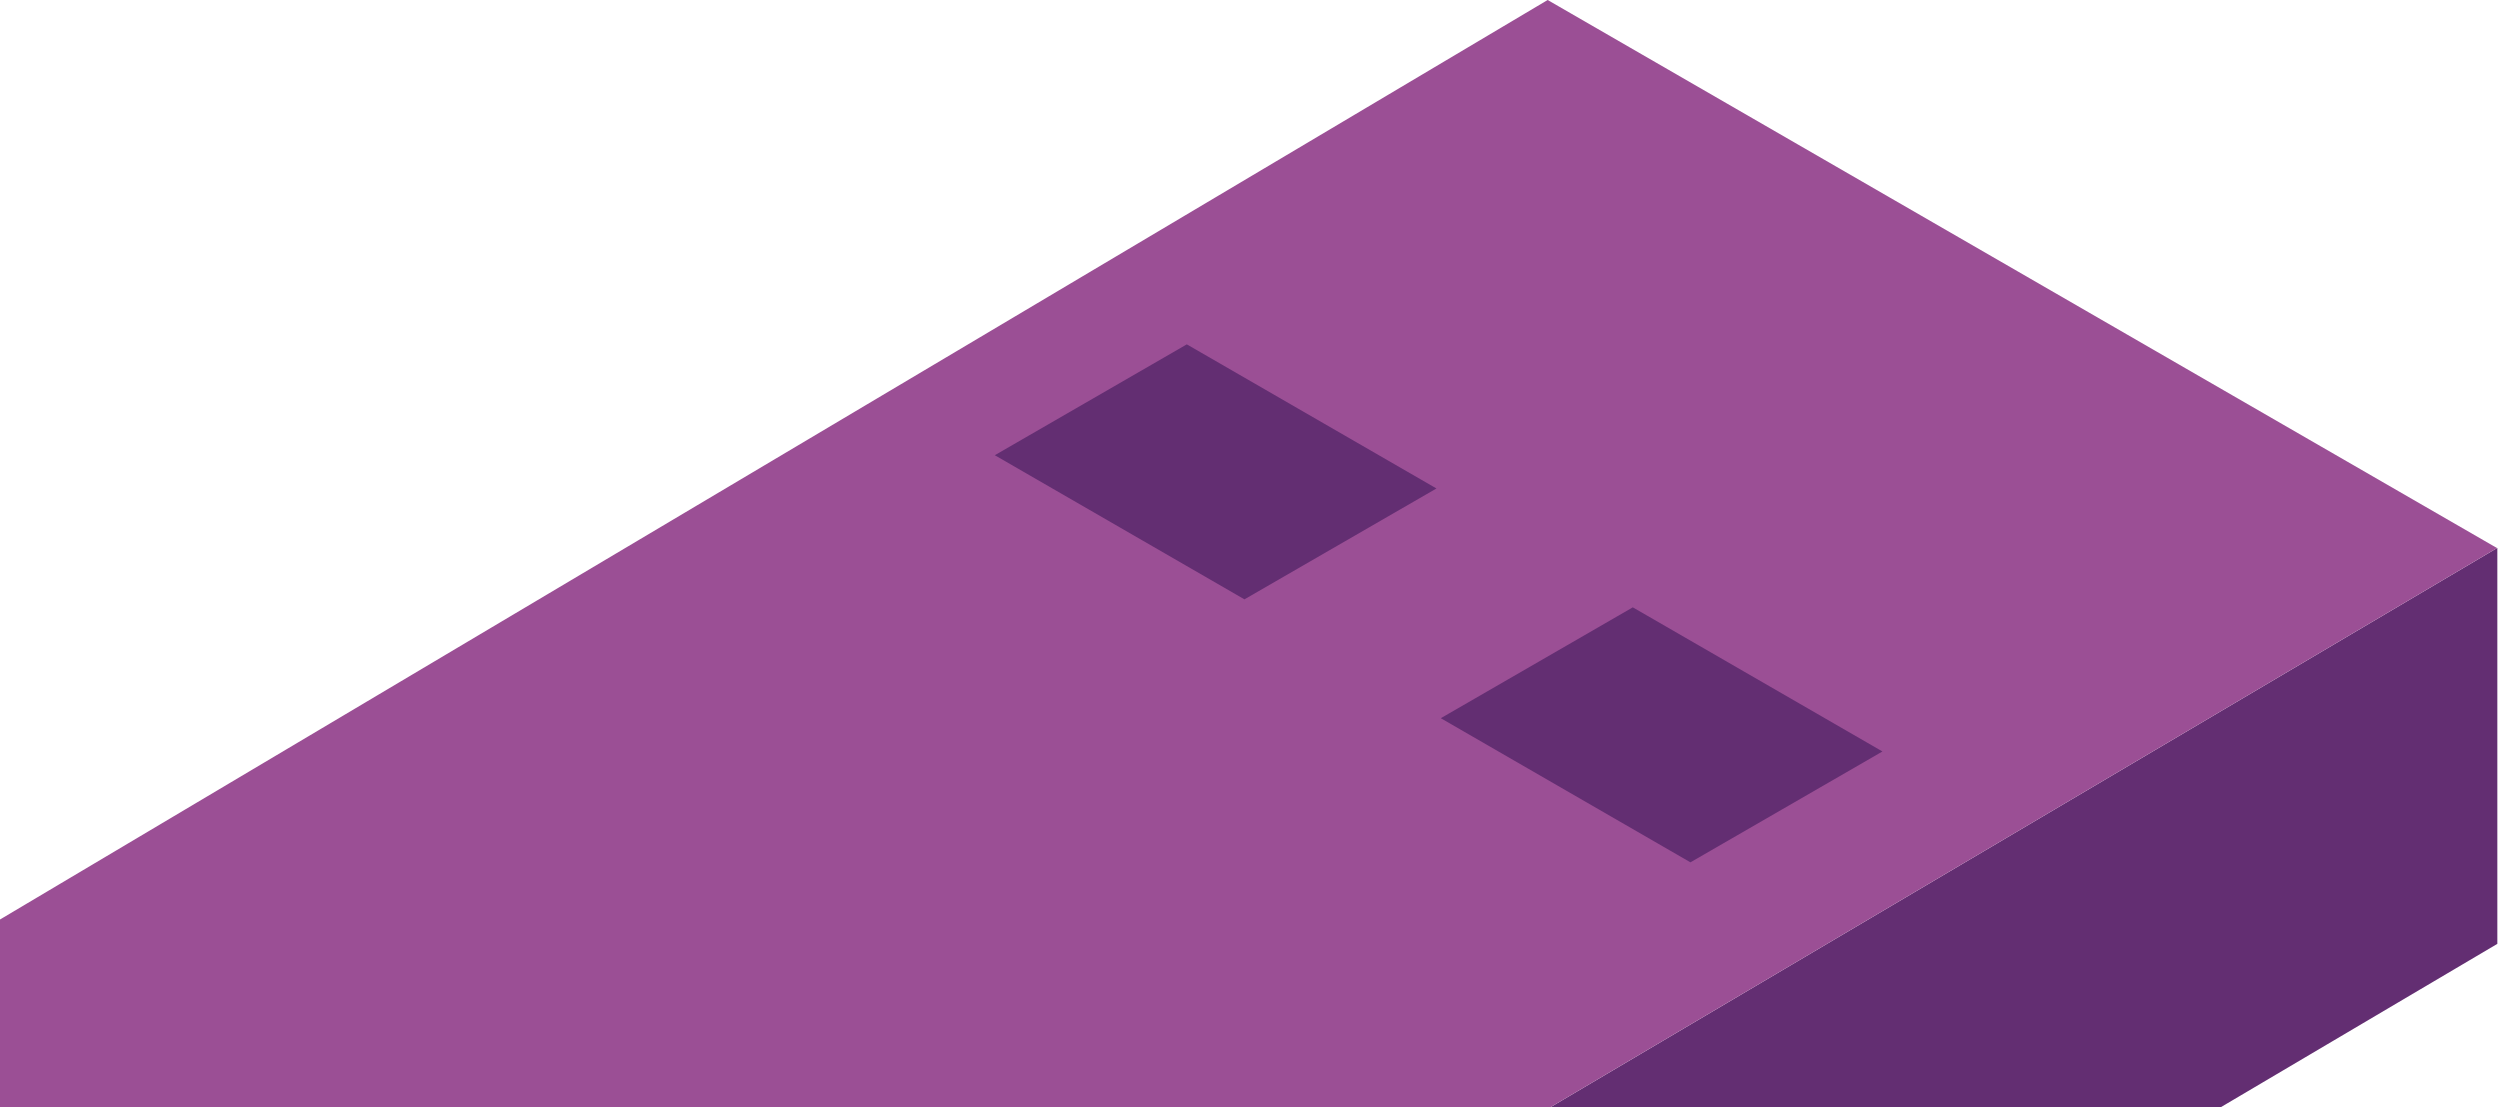 <?xml version="1.0" encoding="UTF-8" standalone="no"?><!DOCTYPE svg PUBLIC "-//W3C//DTD SVG 1.1//EN" "http://www.w3.org/Graphics/SVG/1.1/DTD/svg11.dtd">
<svg width="100%" height="100%" viewBox="0 0 569 252" version="1.1" xmlns="http://www.w3.org/2000/svg"
     xml:space="preserve"
     style="fill-rule:evenodd;clip-rule:evenodd;stroke-linejoin:round;stroke-miterlimit:1.414;"><path d="M352.92,251.976l215.475,-127.276l0,90.12l-62.904,37.156l-152.571,0Z" style="fill:#632e72;fill-rule:nonzero;"/><path d="M0,209.28l352.247,-209.28l0.001,0.001l77.975,45.019l0.001,0l77.978,45.02l0,0l60.125,34.7l-215.407,127.236l-352.92,0l0,-42.696Z" style="fill:#9b4f95;fill-rule:nonzero;"/><path d="M327.923,163.463l56.82,32.804l43.704,-25.232l-56.82,-32.805l-43.704,25.233Z" style="fill:#632e72;fill-rule:nonzero;"/><path d="M226.416,103.607l56.82,32.805l43.704,-25.233l-56.82,-32.805l-43.704,25.233Z" style="fill:#632e72;fill-rule:nonzero;"/></svg>
